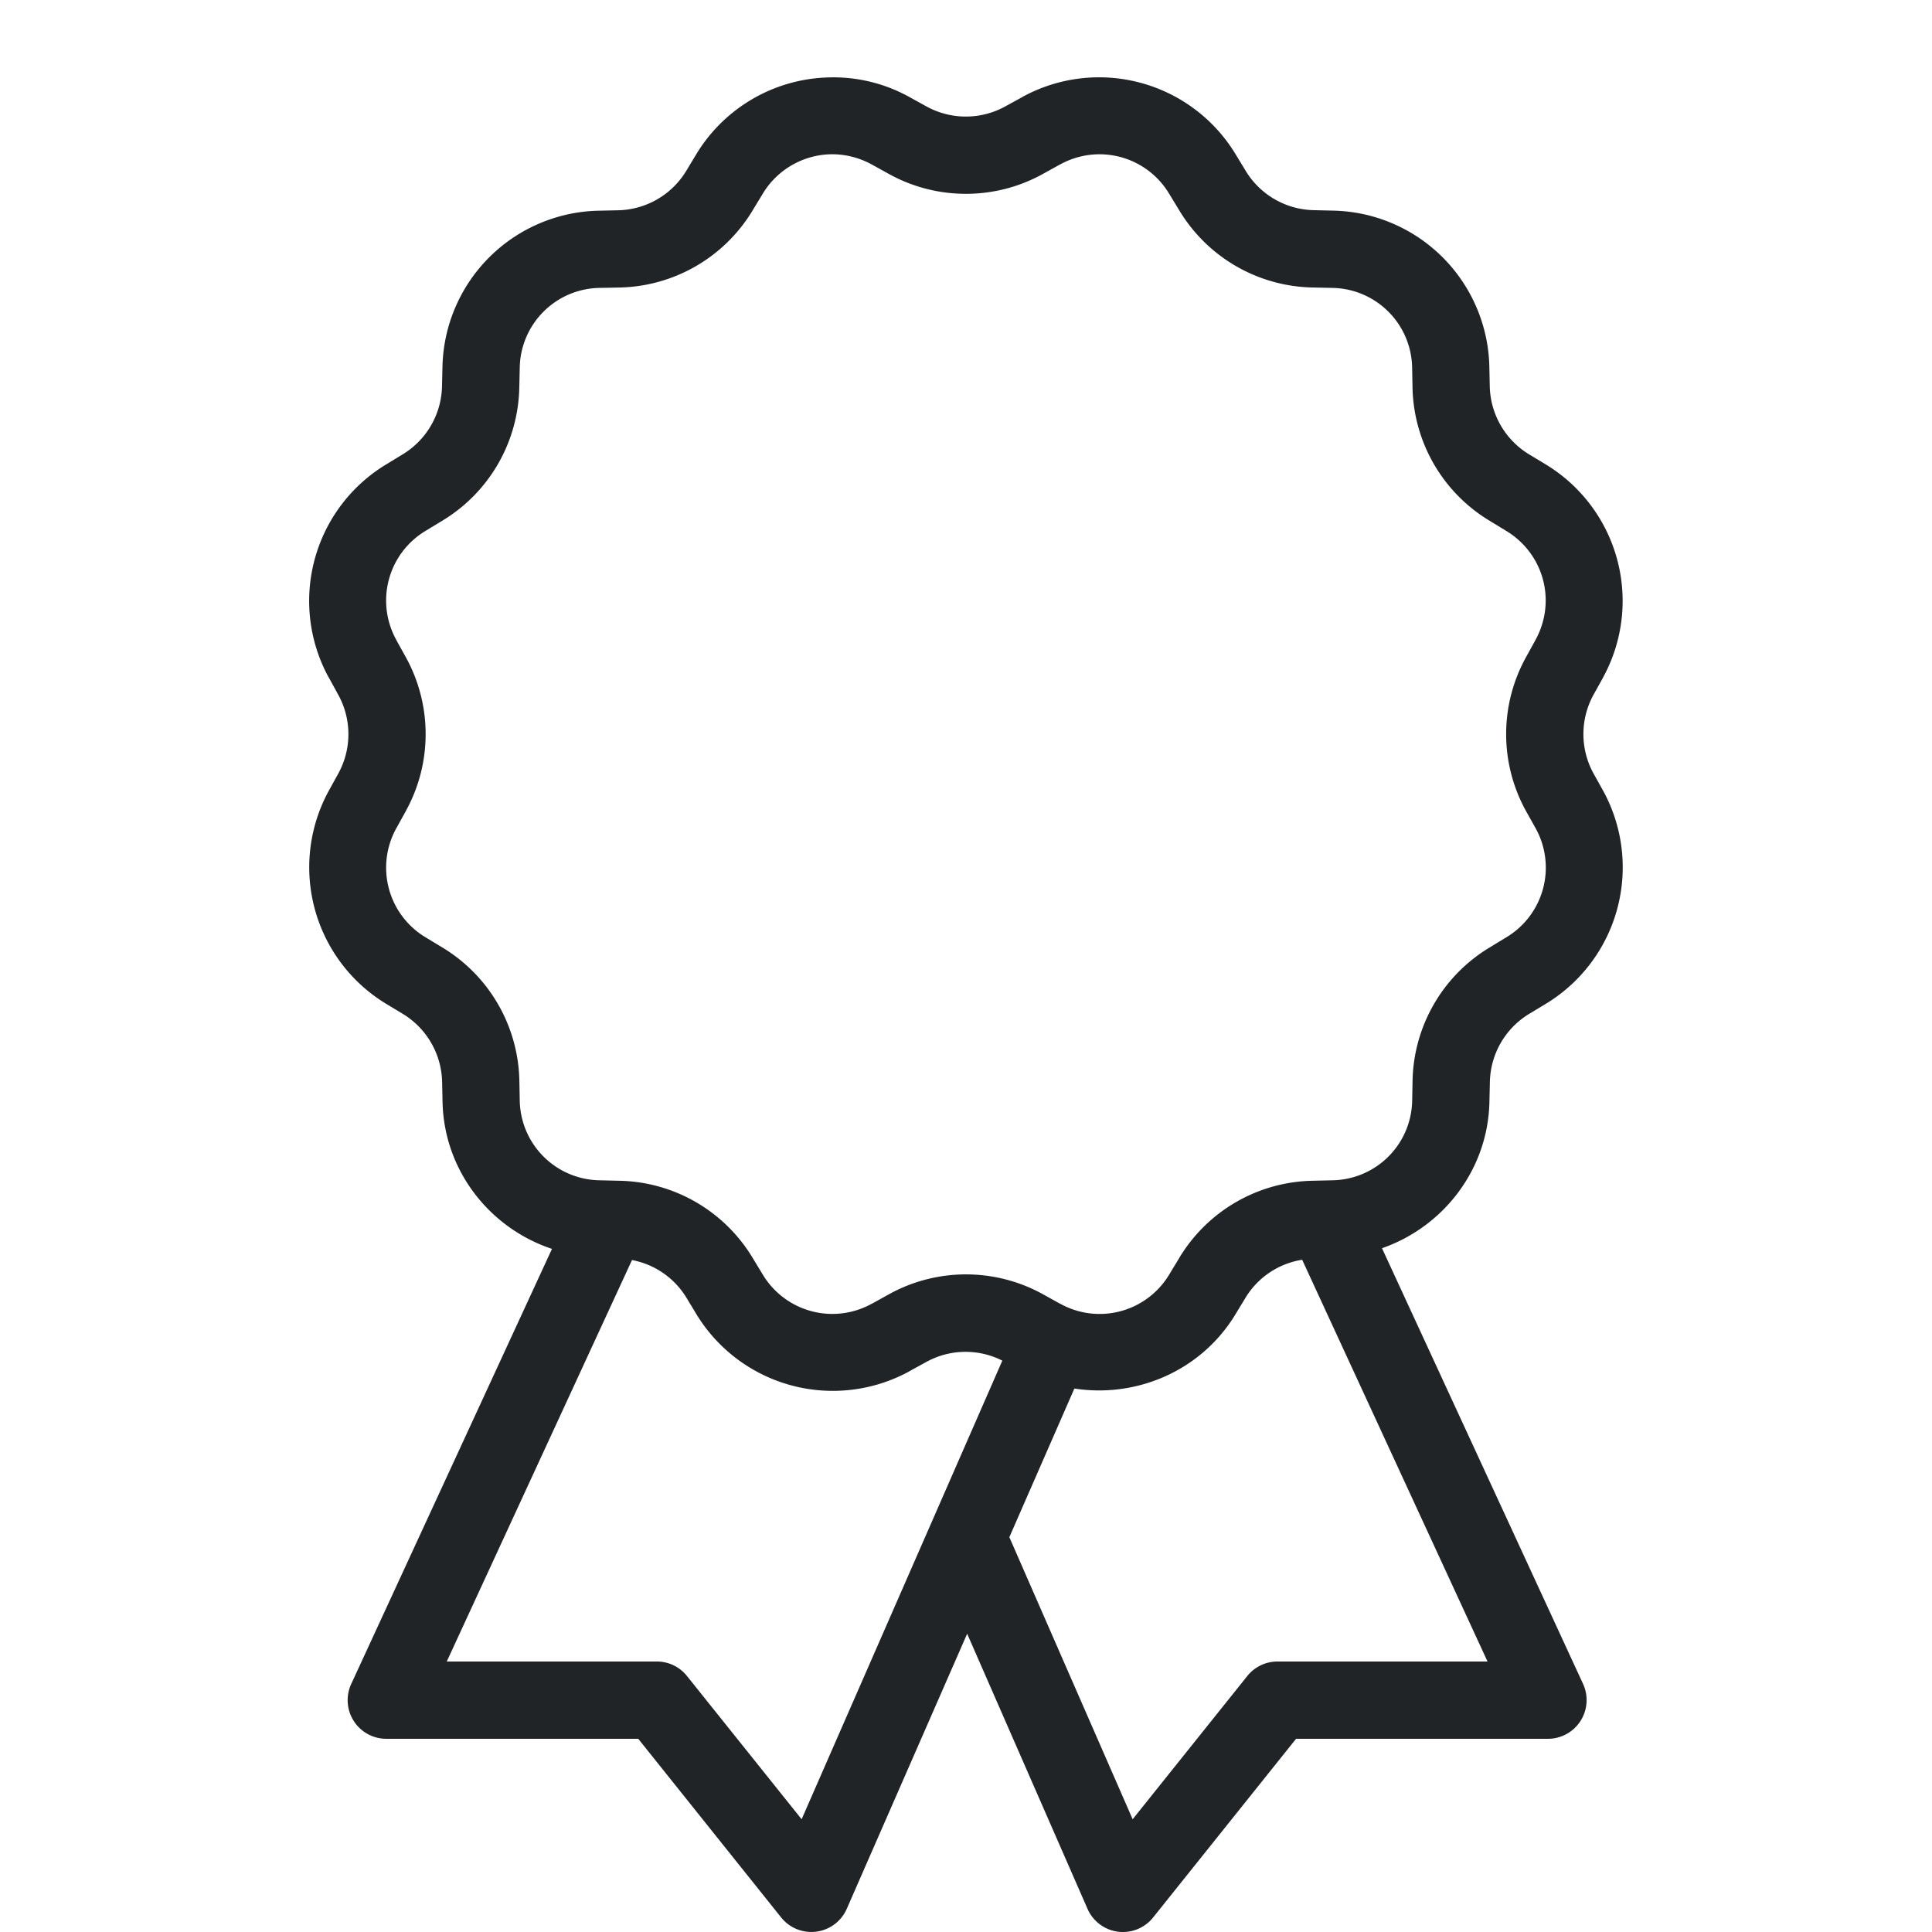 <svg xmlns="http://www.w3.org/2000/svg" width="50" height="50" viewBox="0 0 50 50"><path d="M21.436 2.004a4.125 4.125 0 00-3.412 1.98l-.264.438a2.114 2.114 0 01-1.766 1.02h-.002l-.512.011a4.13 4.13 0 00-4.029 4.03l-.012.511a2.112 2.112 0 01-1.02 1.766l-.437.266a4.13 4.13 0 00-1.476 5.506h.002l.246.449c.35.636.35 1.403 0 2.04l-.246.446a4.13 4.13 0 001.476 5.506l.438.264a2.116 2.116 0 011.02 1.766v.002l.011.512c.037 1.776 1.221 3.269 2.832 3.804L9.09 43.58A1 1 0 009.998 45h6.52l3.699 4.625a1.001 1.001 0 001.697-.224l3.116-7.12 3.115 7.12a1 1 0 001.697.224l3.7-4.625h6.52a1.002 1.002 0 00.908-1.42l-5.204-11.276c1.584-.551 2.743-2.03 2.78-3.787v-.002l.012-.51v-.002a2.112 2.112 0 011.02-1.766l.439-.265a4.13 4.13 0 001.474-5.505l-.002-.002-.25-.45a2.113 2.113 0 01.002-2.036l.248-.447v-.002a4.13 4.13 0 00-1.474-5.504l-.002-.002-.438-.264a2.115 2.115 0 01-1.02-1.766v-.002l-.011-.51v-.001a4.13 4.13 0 00-4.03-4.03l-.511-.012a2.11 2.11 0 01-1.766-1.02l-.266-.437a4.13 4.13 0 00-5.506-1.476v.002l-.449.246c-.636.35-1.403.35-2.04 0l-.446-.246a4.055 4.055 0 00-2.094-.504zm-.051 1.994c.396-.029.805.055 1.182.262l.445.246c1.234.68 2.737.68 3.97 0l.448-.248v.002a2.101 2.101 0 012.83.758l.266.437A4.121 4.121 0 0033.96 7.44l.513.011a2.1 2.1 0 012.073 2.07v.003l.01.511a4.12 4.12 0 001.984 3.436l.437.266c.98.592 1.31 1.825.76 2.828l-.248.45a4.114 4.114 0 000 3.968l.002.002v.002l.248.443a2.102 2.102 0 01-.76 2.83l-.437.266a4.119 4.119 0 00-1.985 3.436l-.01.512v.002a2.099 2.099 0 01-2.072 2.07l-.513.012a4.118 4.118 0 00-3.434 1.982v.002l-.266.438a2.1 2.1 0 01-2.83.757v.002l-.447-.248a4.12 4.12 0 00-3.971 0l-.447.248v-.002a2.102 2.102 0 01-2.83-.757l-.266-.438a4.12 4.12 0 00-3.434-1.984h-.002l-.512-.012a2.1 2.1 0 01-2.072-2.07v-.002l-.01-.512a4.121 4.121 0 00-1.984-3.436l-.438-.265a2.103 2.103 0 01-.76-2.83l.247-.446v-.002a4.119 4.119 0 000-3.969l-.248-.447h.002a2.102 2.102 0 01.757-2.83l.438-.266a4.118 4.118 0 001.984-3.434v-.002l.012-.511a2.1 2.1 0 012.07-2.073h.002l.512-.01a4.121 4.121 0 003.436-1.984l.265-.437a2.112 2.112 0 011.649-1.022zM33.7 32.603L38.497 43h-5.436a.998.998 0 00-.781.375l-2.967 3.707-3.191-7.3 1.683-3.847c1.607.25 3.283-.457 4.168-1.92l.266-.438a2.096 2.096 0 011.46-.974zm-17.344.007a2.102 2.102 0 011.404.967l.265.438a4.133 4.133 0 005.507 1.476v-.002l.449-.246a2.102 2.102 0 011.959-.03l-5.194 11.869-2.967-3.707a.994.994 0 00-.78-.375h-5.437l4.794-10.39z" fill="#212427" fill-rule="evenodd"/></svg>